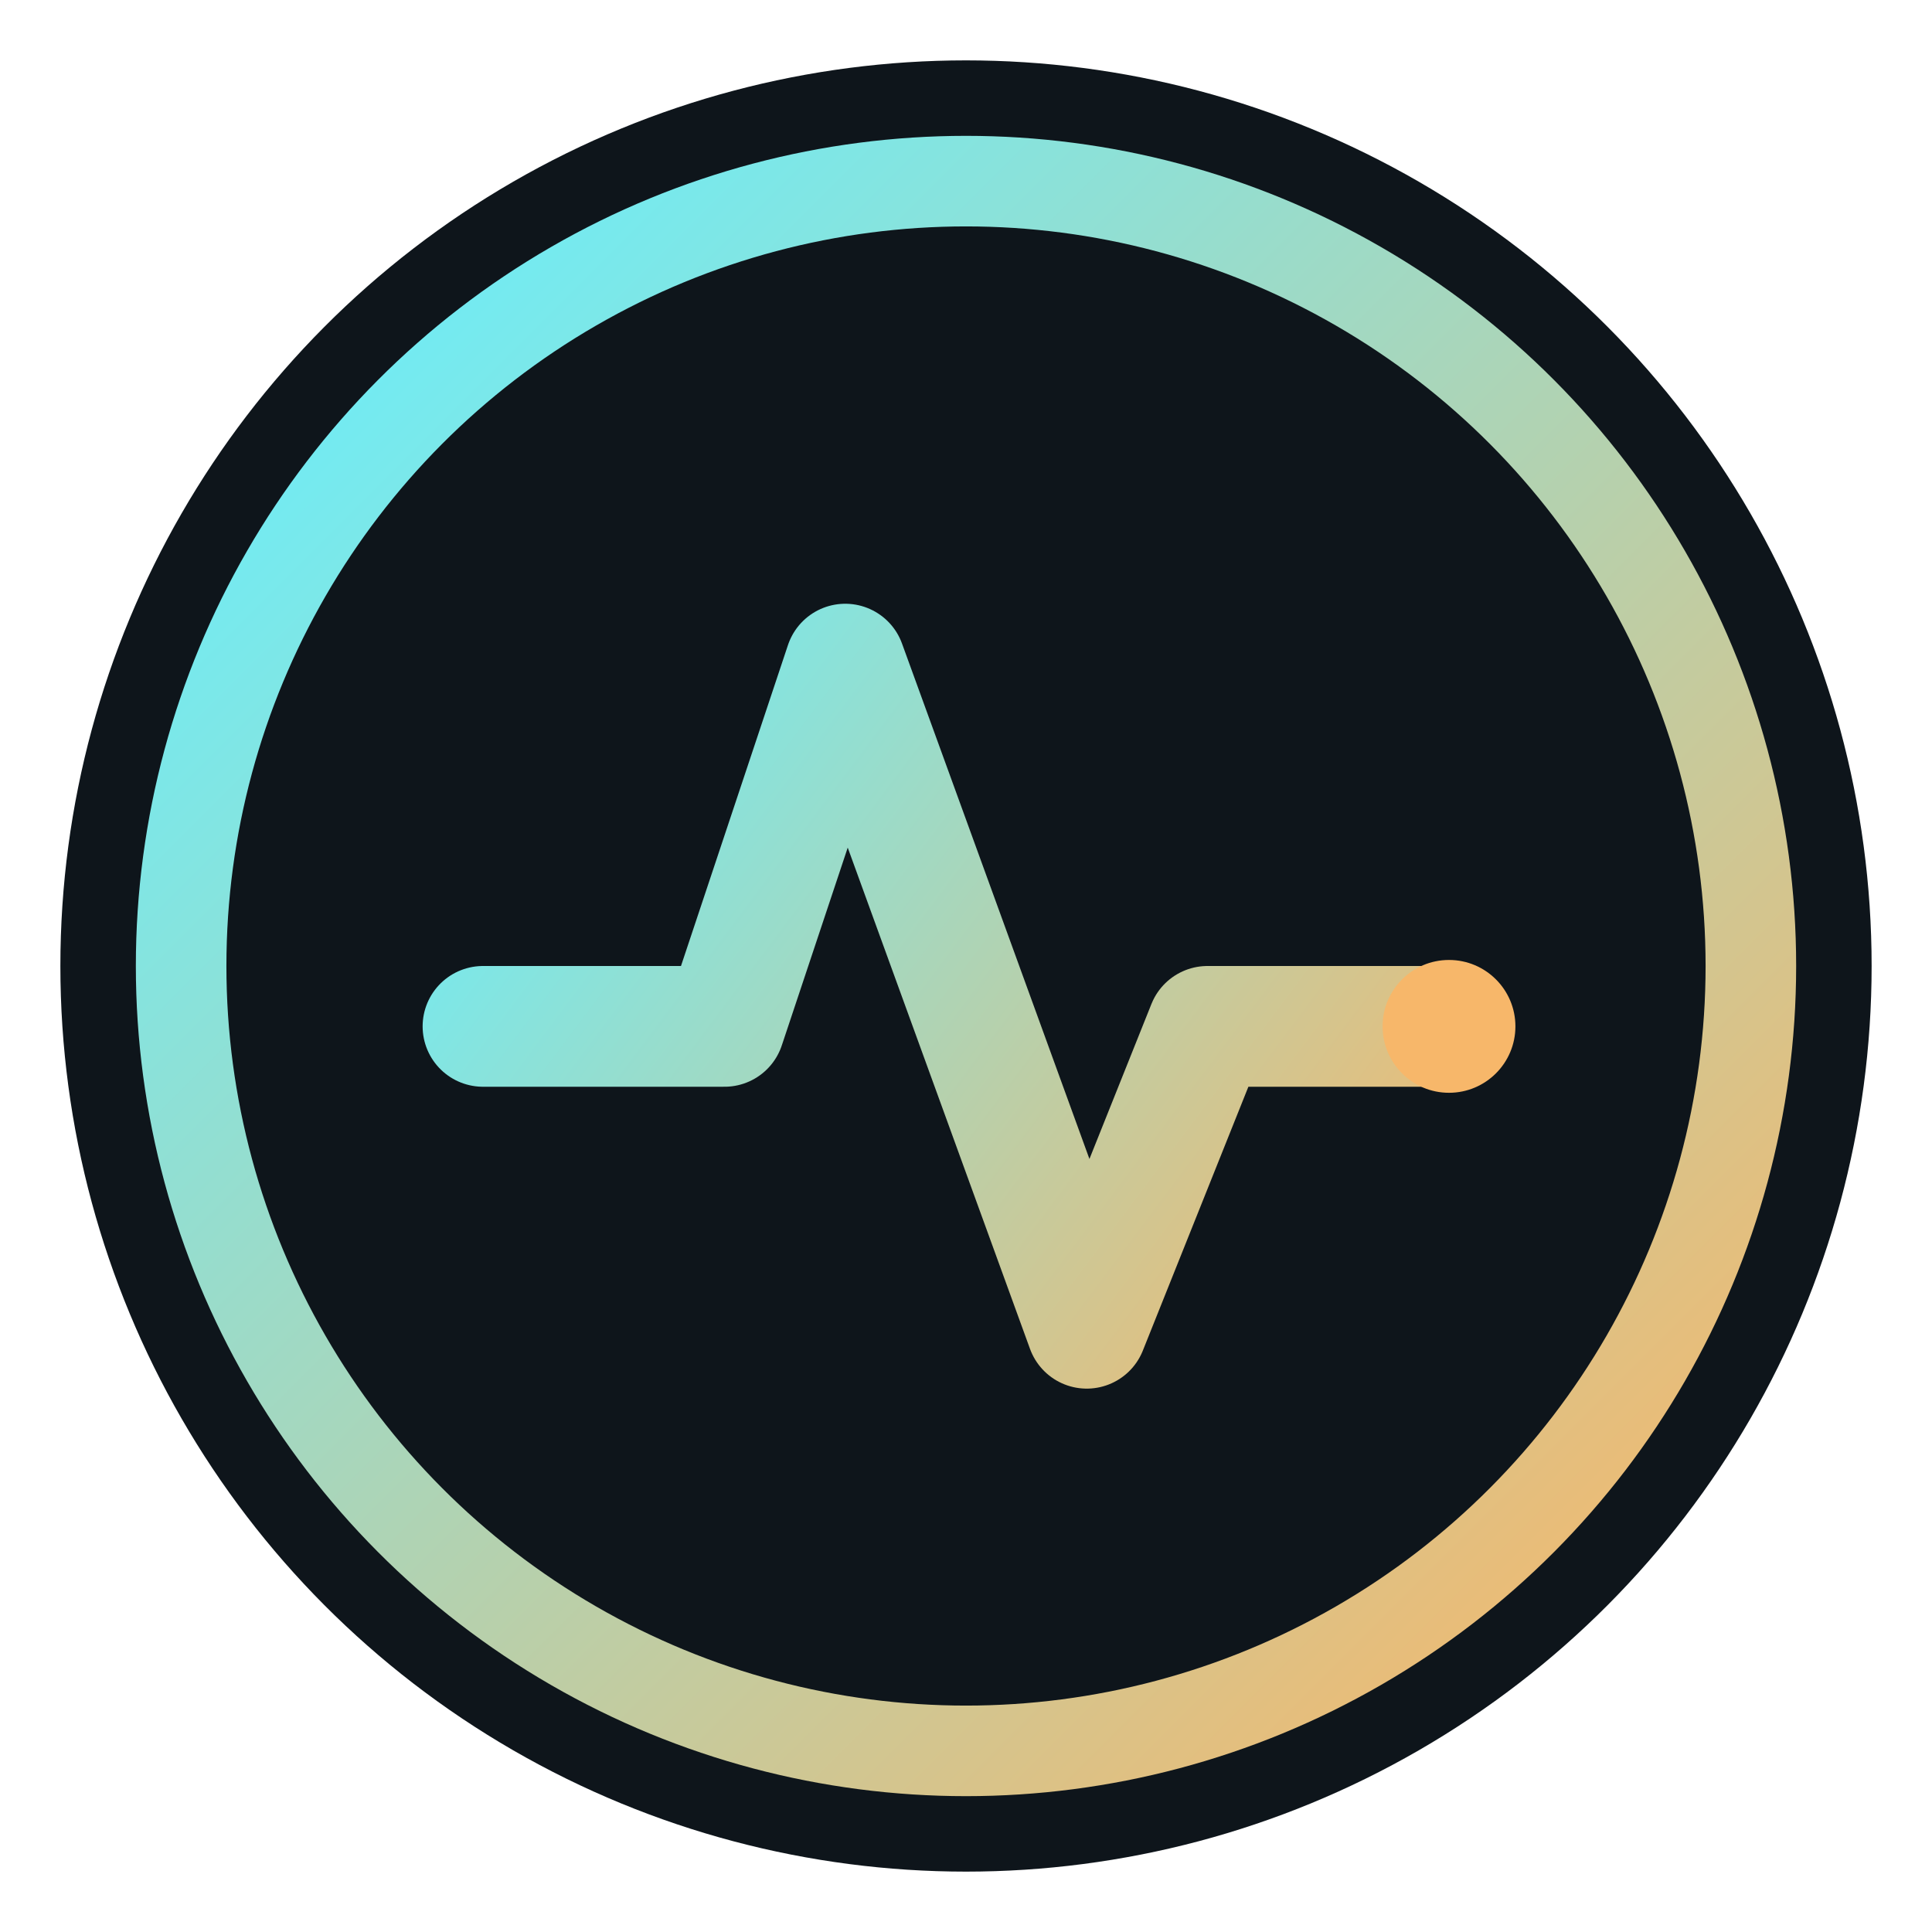 <svg
  xmlns="http://www.w3.org/2000/svg"
  width="64"
  height="64"
  viewBox="0 0 64 64"
  fill="none"
>
  <defs>
    <linearGradient
      id="favicon-ring"
      x1="8"
      y1="8"
      x2="56"
      y2="56"
      gradientUnits="userSpaceOnUse"
    >
      <stop offset="0" stop-color="#66F0FF" />
      <stop offset="1" stop-color="#F7B76A" />
    </linearGradient>
    <linearGradient
      id="favicon-pulse"
      x1="16"
      y1="20"
      x2="48"
      y2="44"
      gradientUnits="userSpaceOnUse"
    >
      <stop offset="0" stop-color="#66F0FF" />
      <stop offset="1" stop-color="#F7B76A" />
    </linearGradient>
  </defs>
  <circle cx="32" cy="32" r="30" fill="#0E151B" />
  <circle cx="32" cy="32" r="26" stroke="url(#favicon-ring)" stroke-width="3" />
  <path
    d="M16 34H24L28 22L36 44L40 34H48"
    stroke="url(#favicon-pulse)"
    stroke-width="4"
    stroke-linecap="round"
    stroke-linejoin="round"
  />
  <circle cx="48" cy="34" r="2.2" fill="#F7B76A" />
</svg>
